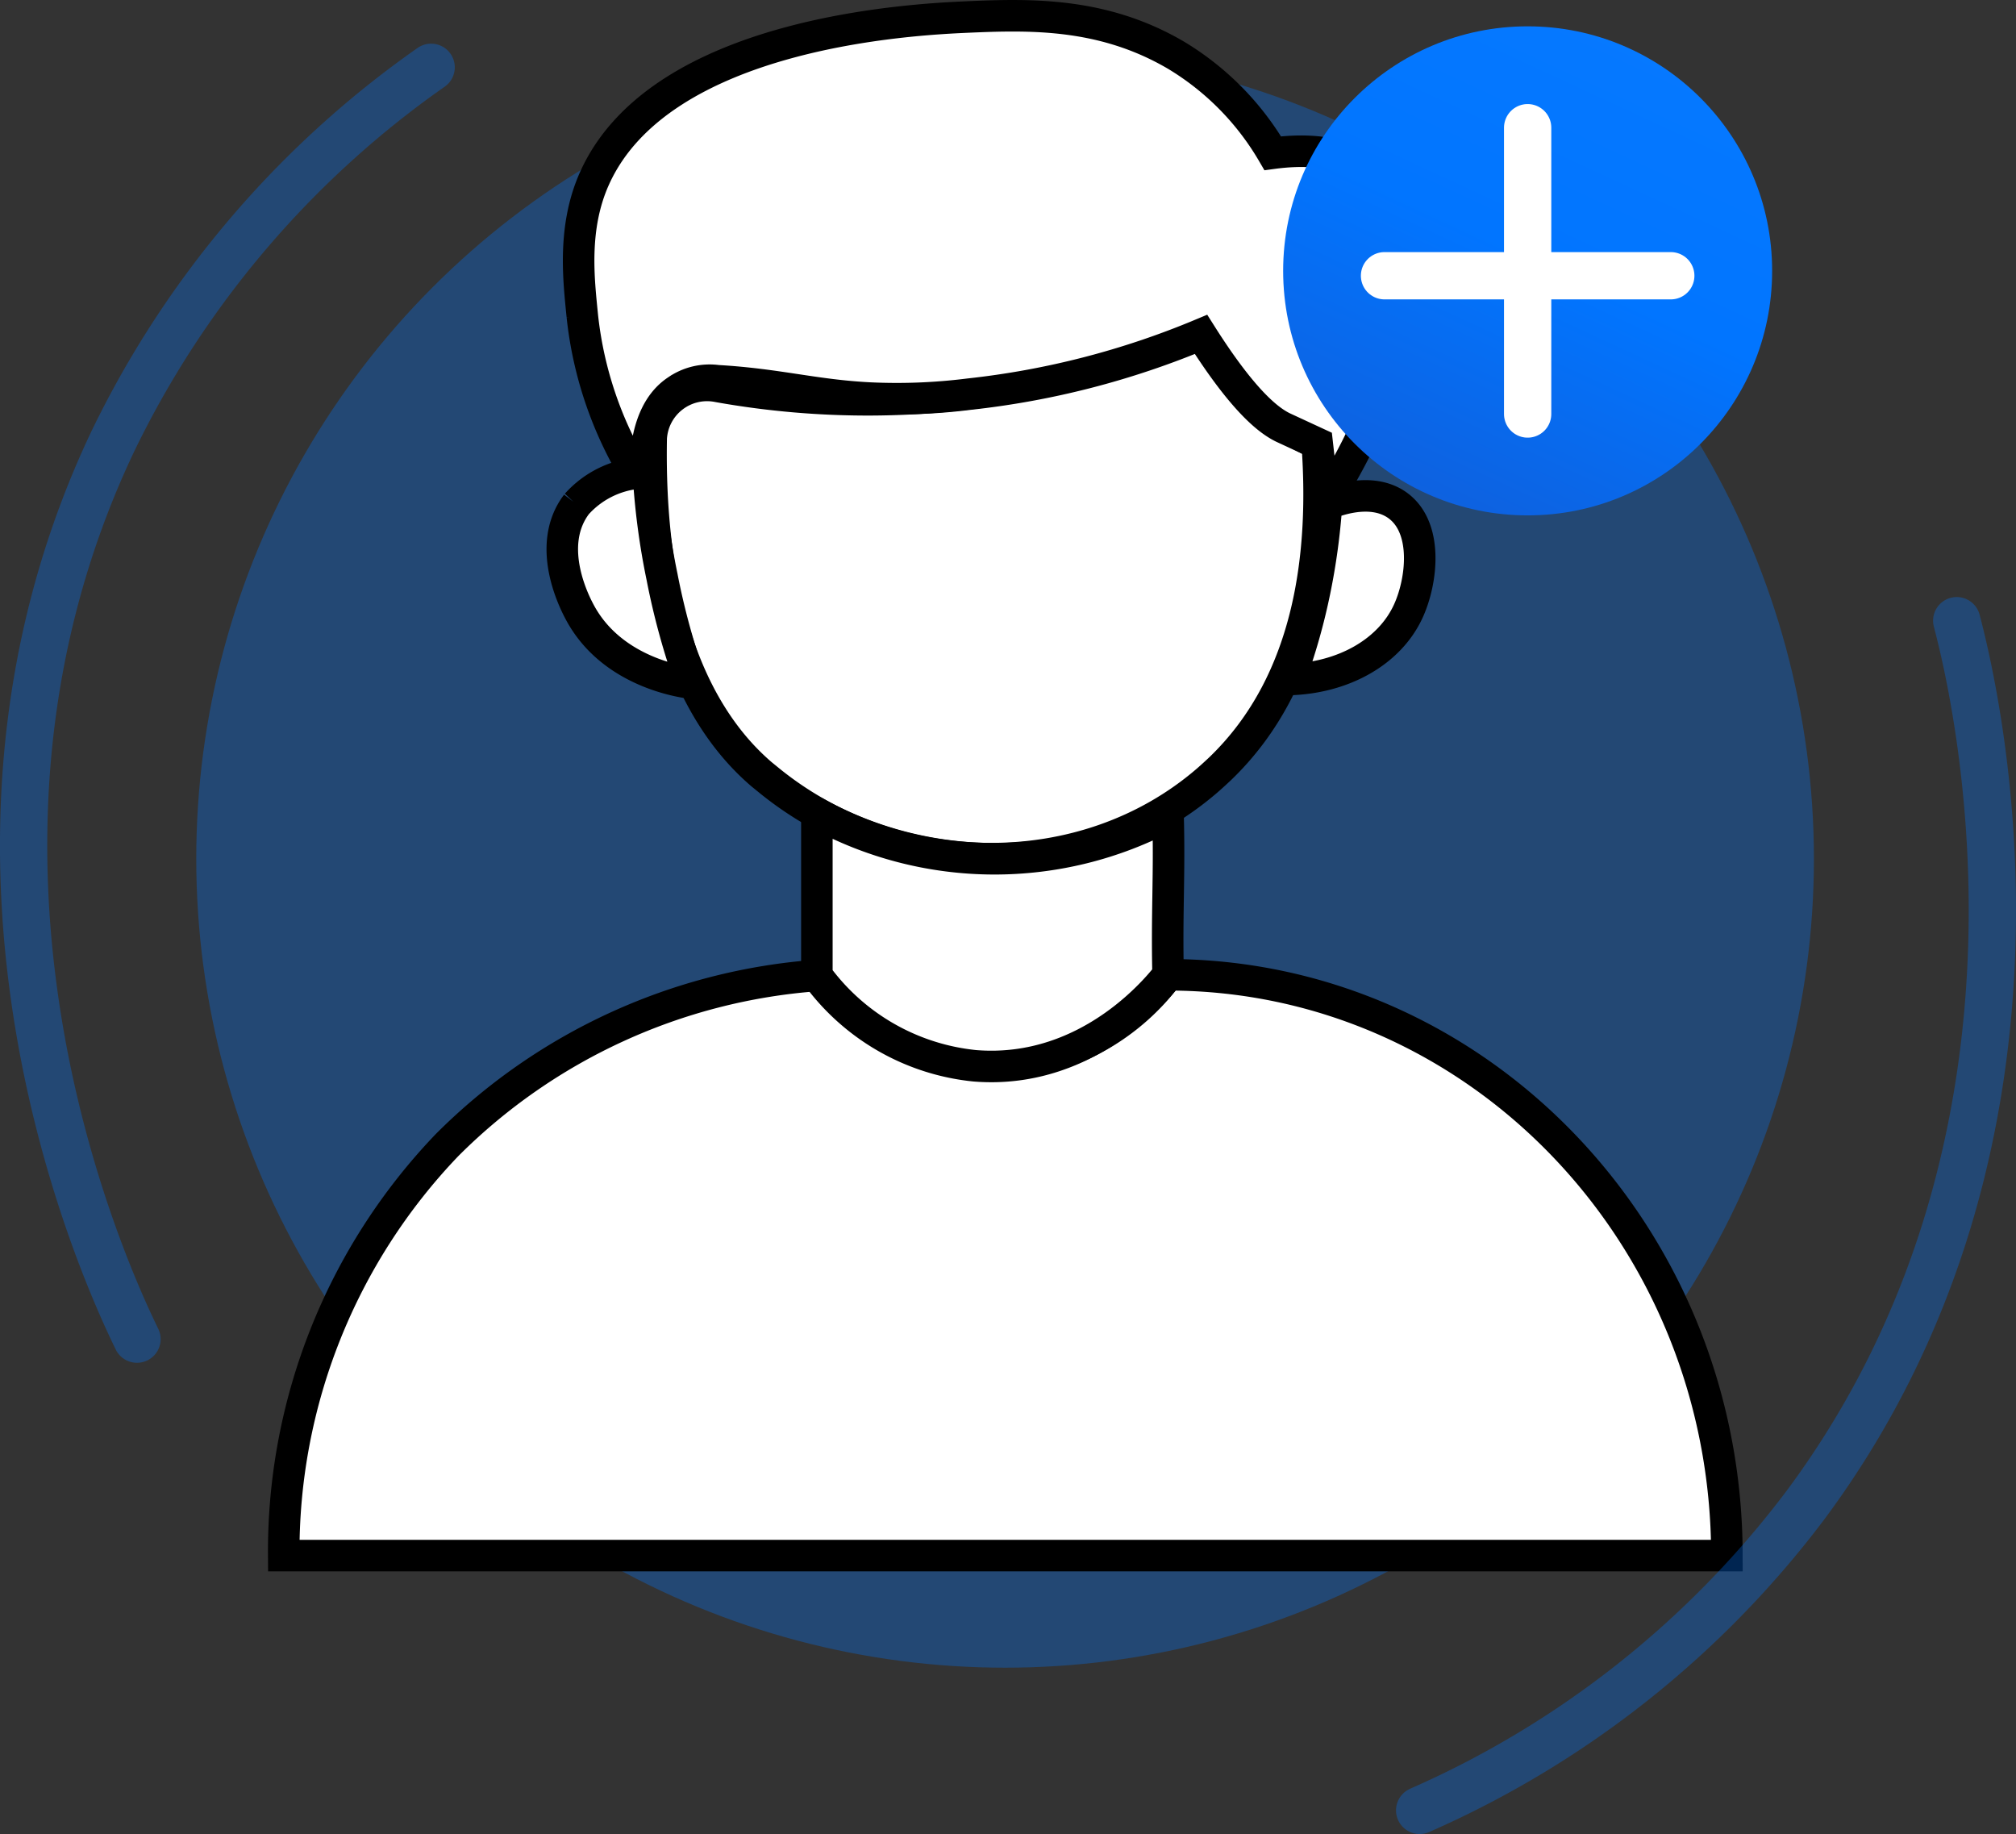 <svg xmlns="http://www.w3.org/2000/svg" xmlns:xlink="http://www.w3.org/1999/xlink" viewBox="0 0 127.89 116.33"><rect x="0" y="0" width="127.89" height="116.33" fill="#333333" stroke="none"/><defs><style>.cls-1{fill:#0175ff;}.cls-1,.cls-5{opacity:0.32;}.cls-2{fill:#fff;stroke:#000;stroke-miterlimit:10;stroke-width:2px;}.cls-3{fill:url(#linear-gradient);}.cls-4,.cls-5{fill:none;stroke-linecap:round;stroke-linejoin:round;stroke-width:3px;}.cls-4{stroke:#fff;}.cls-5{stroke:#0175ff;}</style><linearGradient id="linear-gradient" x1="80.45" y1="52.73" x2="111.11" y2="-13.49" gradientUnits="userSpaceOnUse"><stop offset="0" stop-color="#2045b1"/><stop offset="0.32" stop-color="#0e61df"/><stop offset="0.55" stop-color="#0175ff"/><stop offset="0.73" stop-color="#0578ff"/><stop offset="0.92" stop-color="#137fff"/><stop offset="1" stop-color="#1a83ff"/></linearGradient></defs><g id="Layer_2" data-name="Layer 2"><g id="Layer_1-2" data-name="Layer 1"><circle class="cls-1" cx="63.76" cy="54.47" r="51.31"/><path class="cls-2" d="M18,98.67h91.55c0-20.35-15.87-36.84-35.46-36.84a14.3,14.3,0,0,1-11.22,5.76,14.25,14.25,0,0,1-11-5.72A37,37,0,0,0,28.37,72.62,37.26,37.26,0,0,0,18,98.67Z"/><path class="cls-2" d="M41.31,27.79a3.55,3.55,0,0,1,4.26-3.27,53.91,53.91,0,0,0,19.54-.11,51.66,51.66,0,0,0,11.33-3.55,13.86,13.86,0,0,0,2.6,4,14.61,14.61,0,0,0,4.52,3.28c.48,6.63-.27,15-6.2,20.66-.28.26-.55.51-.83.75-7.77,6.65-19.69,6.45-27.68,0l-.54-.44C45.42,46.63,41.07,41,41.31,27.79Z"/><path class="cls-2" d="M84,32c6.07-9.6,6.62-18.28,2.74-21.22-.77-.59-2.5-1.53-6-1.06a17.6,17.6,0,0,0-6.14-6.22C69.93.76,65.28.91,61.33,1.08,58,1.23,41.91,2,37.72,11.3c-1.42,3.15-1,6.48-.78,8.74A24.24,24.24,0,0,0,41,31.1c-.08-.8-.41-4.76,1.92-6.32a3.65,3.65,0,0,1,2.59-.63c3.84.22,6.19.93,9.69,1.1A36.67,36.67,0,0,0,61.48,25a52.93,52.93,0,0,0,14.71-3.79c2.5,3.95,4.13,5.39,5.21,5.91l2.16,1Z"/><path class="cls-2" d="M51.82,51.59V61.87a14.18,14.18,0,0,0,10,5.73c7.48.62,12-5.43,12.28-5.77-.09-4,.1-6.15,0-10.11a23.41,23.41,0,0,1-22.26-.13Z"/><path class="cls-2" d="M43.85,43.33c-.55-.07-5-.67-7.05-4.46-.27-.5-2.26-4.2-.22-6.89a6,6,0,0,1,4.55-2A45,45,0,0,0,42,36.6,45.55,45.55,0,0,0,43.85,43.33Z"/><path class="cls-2" d="M84.15,32c.3-.13,2.7-1.16,4.43,0,2.06,1.39,1.63,4.85.77,6.74C88.17,41.35,85.22,43,81.8,43.1a38.7,38.7,0,0,0,1.61-5.66A41.23,41.23,0,0,0,84.15,32Z"/><circle class="cls-3" cx="96.91" cy="17.18" r="15.51"/><line class="cls-4" x1="96.91" y1="8.1" x2="96.91" y2="26.26"/><line class="cls-4" x1="105.99" y1="17.49" x2="87.83" y2="17.49"/><path class="cls-5" d="M8.69,84.94C6.77,81-5.49,54.71,7.13,28.05A61.79,61.79,0,0,1,27.35,4.27"/><path class="cls-5" d="M124.13,39.37c1.12,4.25,8,32.42-9.59,56.09a61.64,61.64,0,0,1-24.48,19.37"/></g></g></svg>